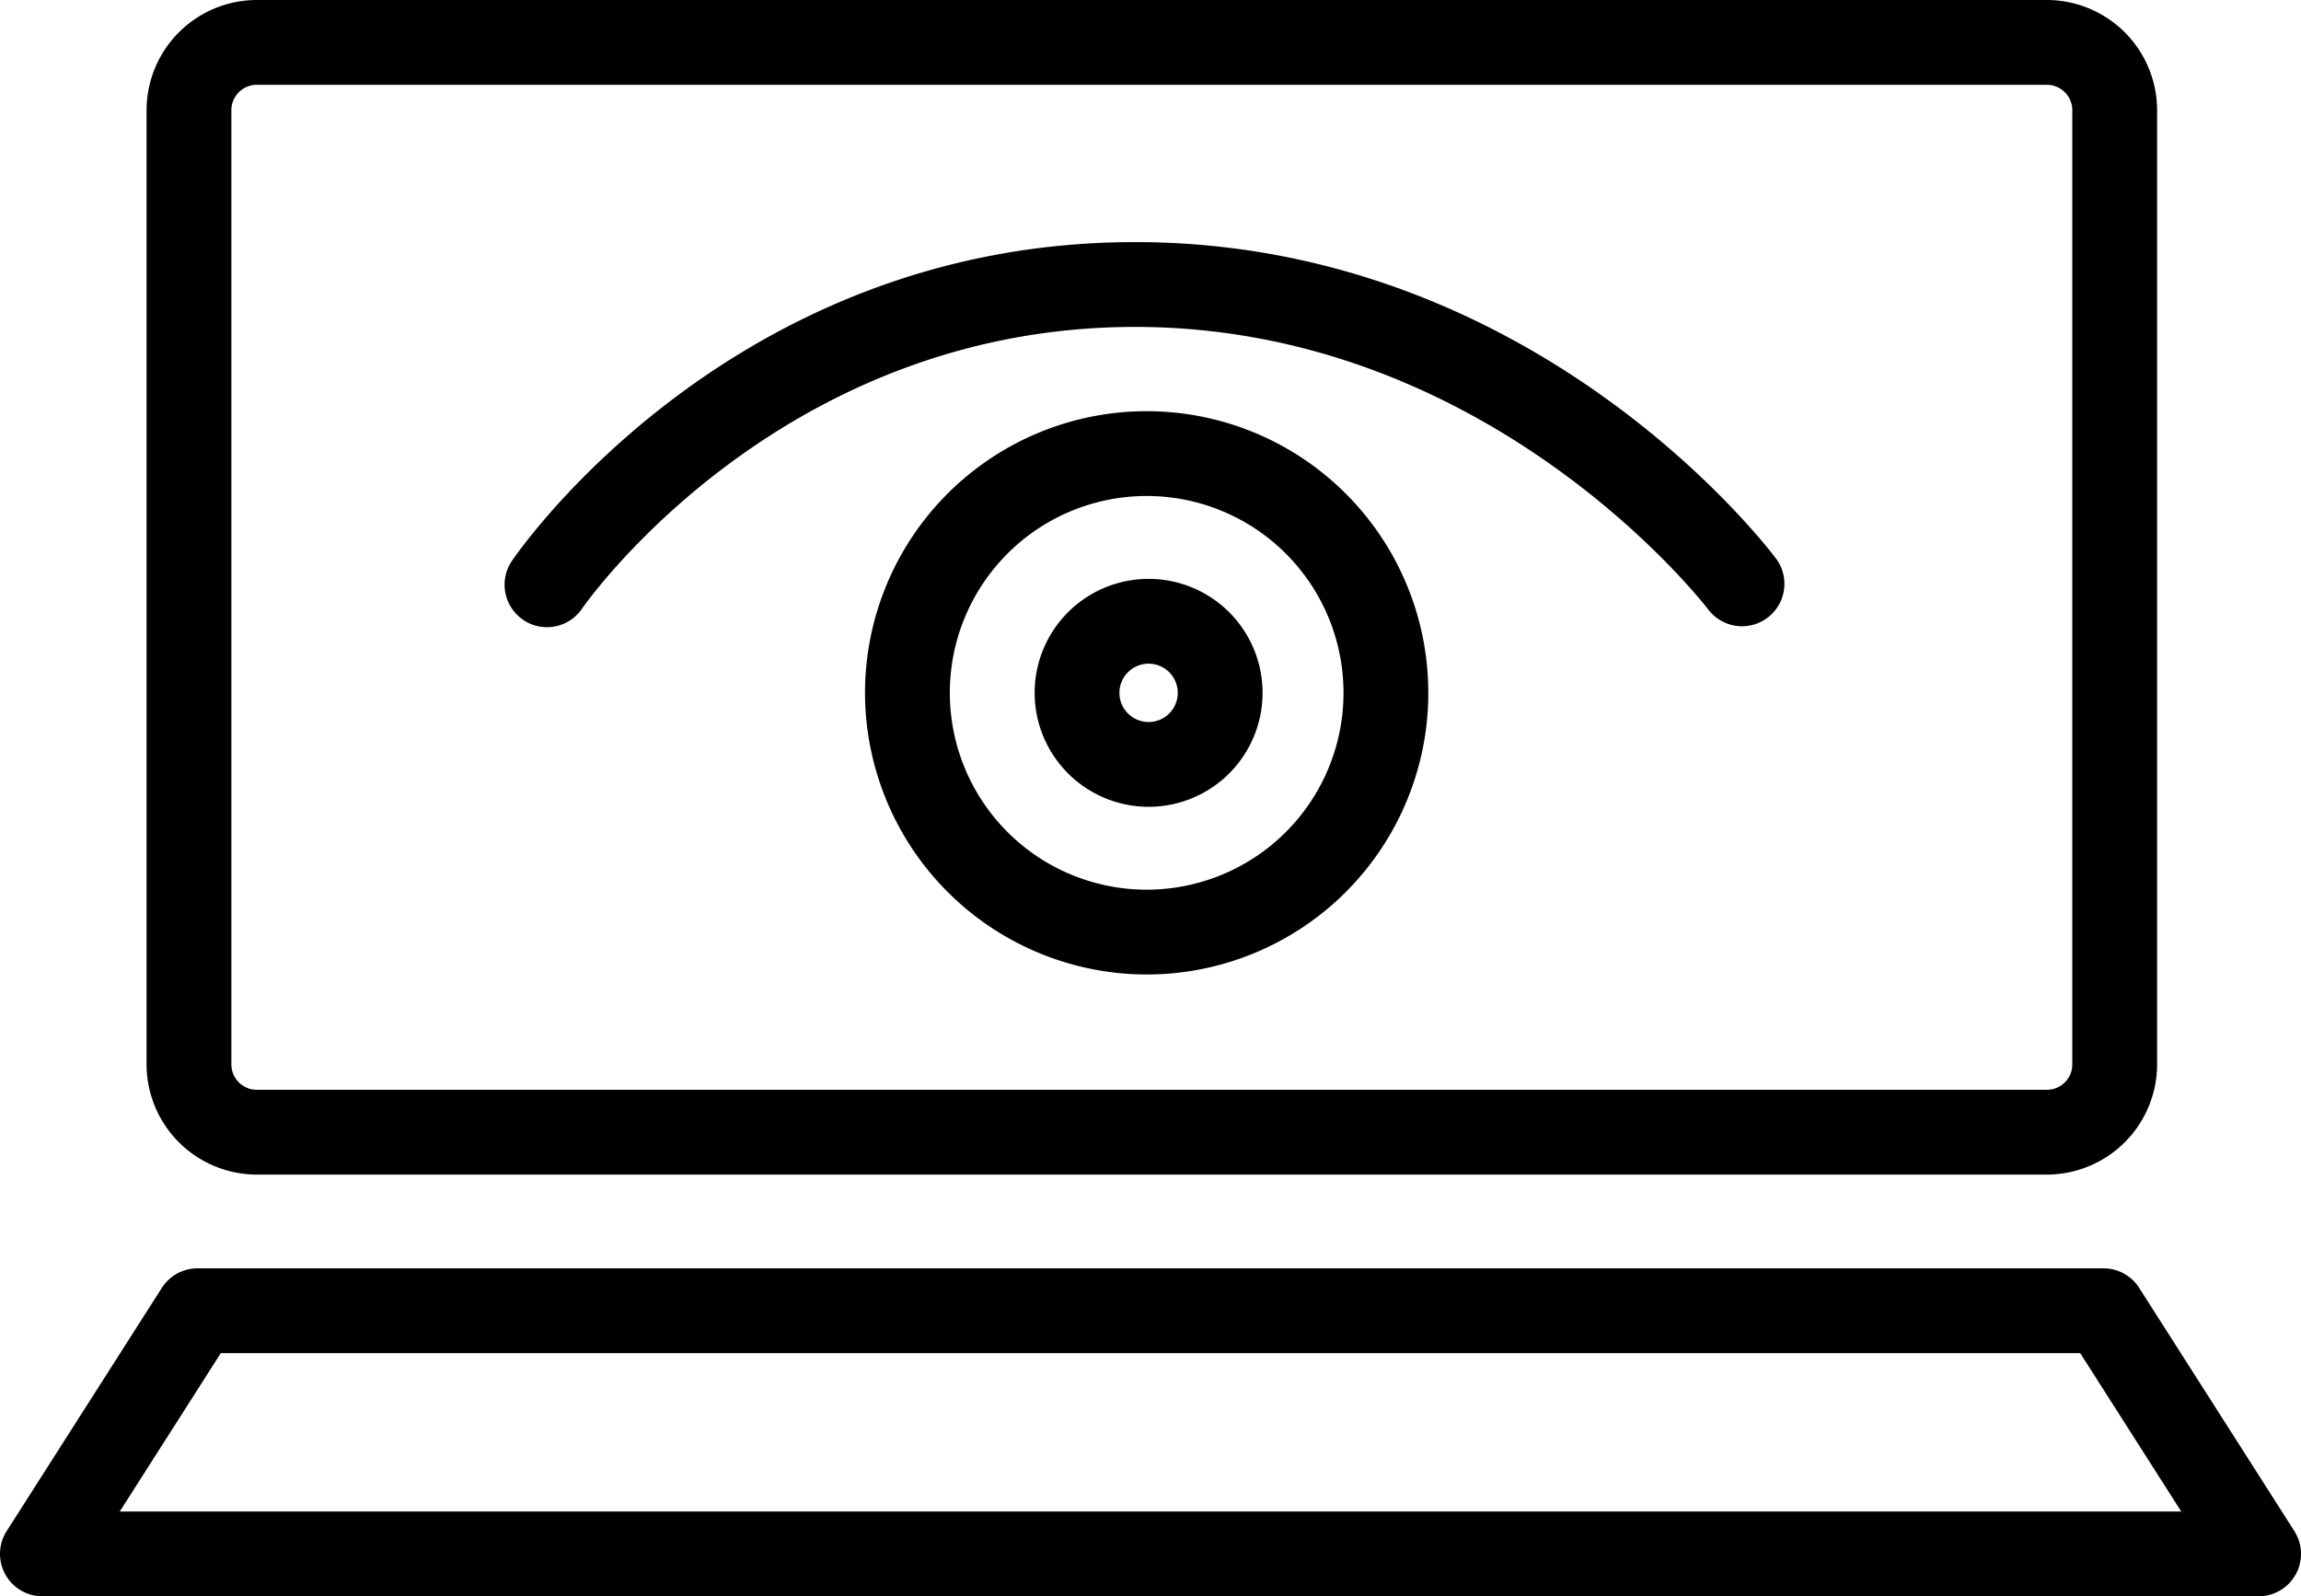 <svg xmlns="http://www.w3.org/2000/svg" width="200" height="138.746" viewBox="0 0 200 138.746"><path d="M3.686,138.746a3.686,3.686,0,0,1-3.107-5.668L14.066,111.94a3.685,3.685,0,0,1,3.107-1.7H182.829a3.685,3.685,0,0,1,3.107,1.7l13.486,21.136a3.686,3.686,0,0,1-3.106,5.669Zm6.723-7.371H189.591l-8.784-13.766H19.192Zm11.912-29.283a9.593,9.593,0,0,1-9.582-9.582V9.582A9.594,9.594,0,0,1,22.321,0h155.59a9.594,9.594,0,0,1,9.582,9.582V92.51a9.594,9.594,0,0,1-9.582,9.582ZM20.11,9.582V92.51a2.211,2.211,0,0,0,2.211,2.211h155.59a2.211,2.211,0,0,0,2.211-2.211V9.582a2.211,2.211,0,0,0-2.211-2.211H22.321A2.211,2.211,0,0,0,20.11,9.582ZM75.187,60.22A24.48,24.48,0,1,1,99.667,84.7,24.508,24.508,0,0,1,75.187,60.22Zm7.371,0A17.109,17.109,0,1,0,99.667,43.11,17.109,17.109,0,0,0,82.558,60.22Zm7.371,0a9.906,9.906,0,1,1,9.905,9.906A9.917,9.917,0,0,1,89.929,60.22Zm7.37,0a2.535,2.535,0,1,0,2.535-2.535A2.535,2.535,0,0,0,97.3,60.22ZM45.471,53.872a3.686,3.686,0,0,1-.975-5.12c.77-1.131,19.248-27.709,54.155-27.709,34.805,0,54.934,26.453,55.773,27.579a3.685,3.685,0,0,1-5.9,4.412c-.185-.246-18.845-24.619-49.868-24.619C67.6,28.414,50.758,52.653,50.592,52.9a3.684,3.684,0,0,1-5.121.975Z" transform="translate(0)"/></svg>